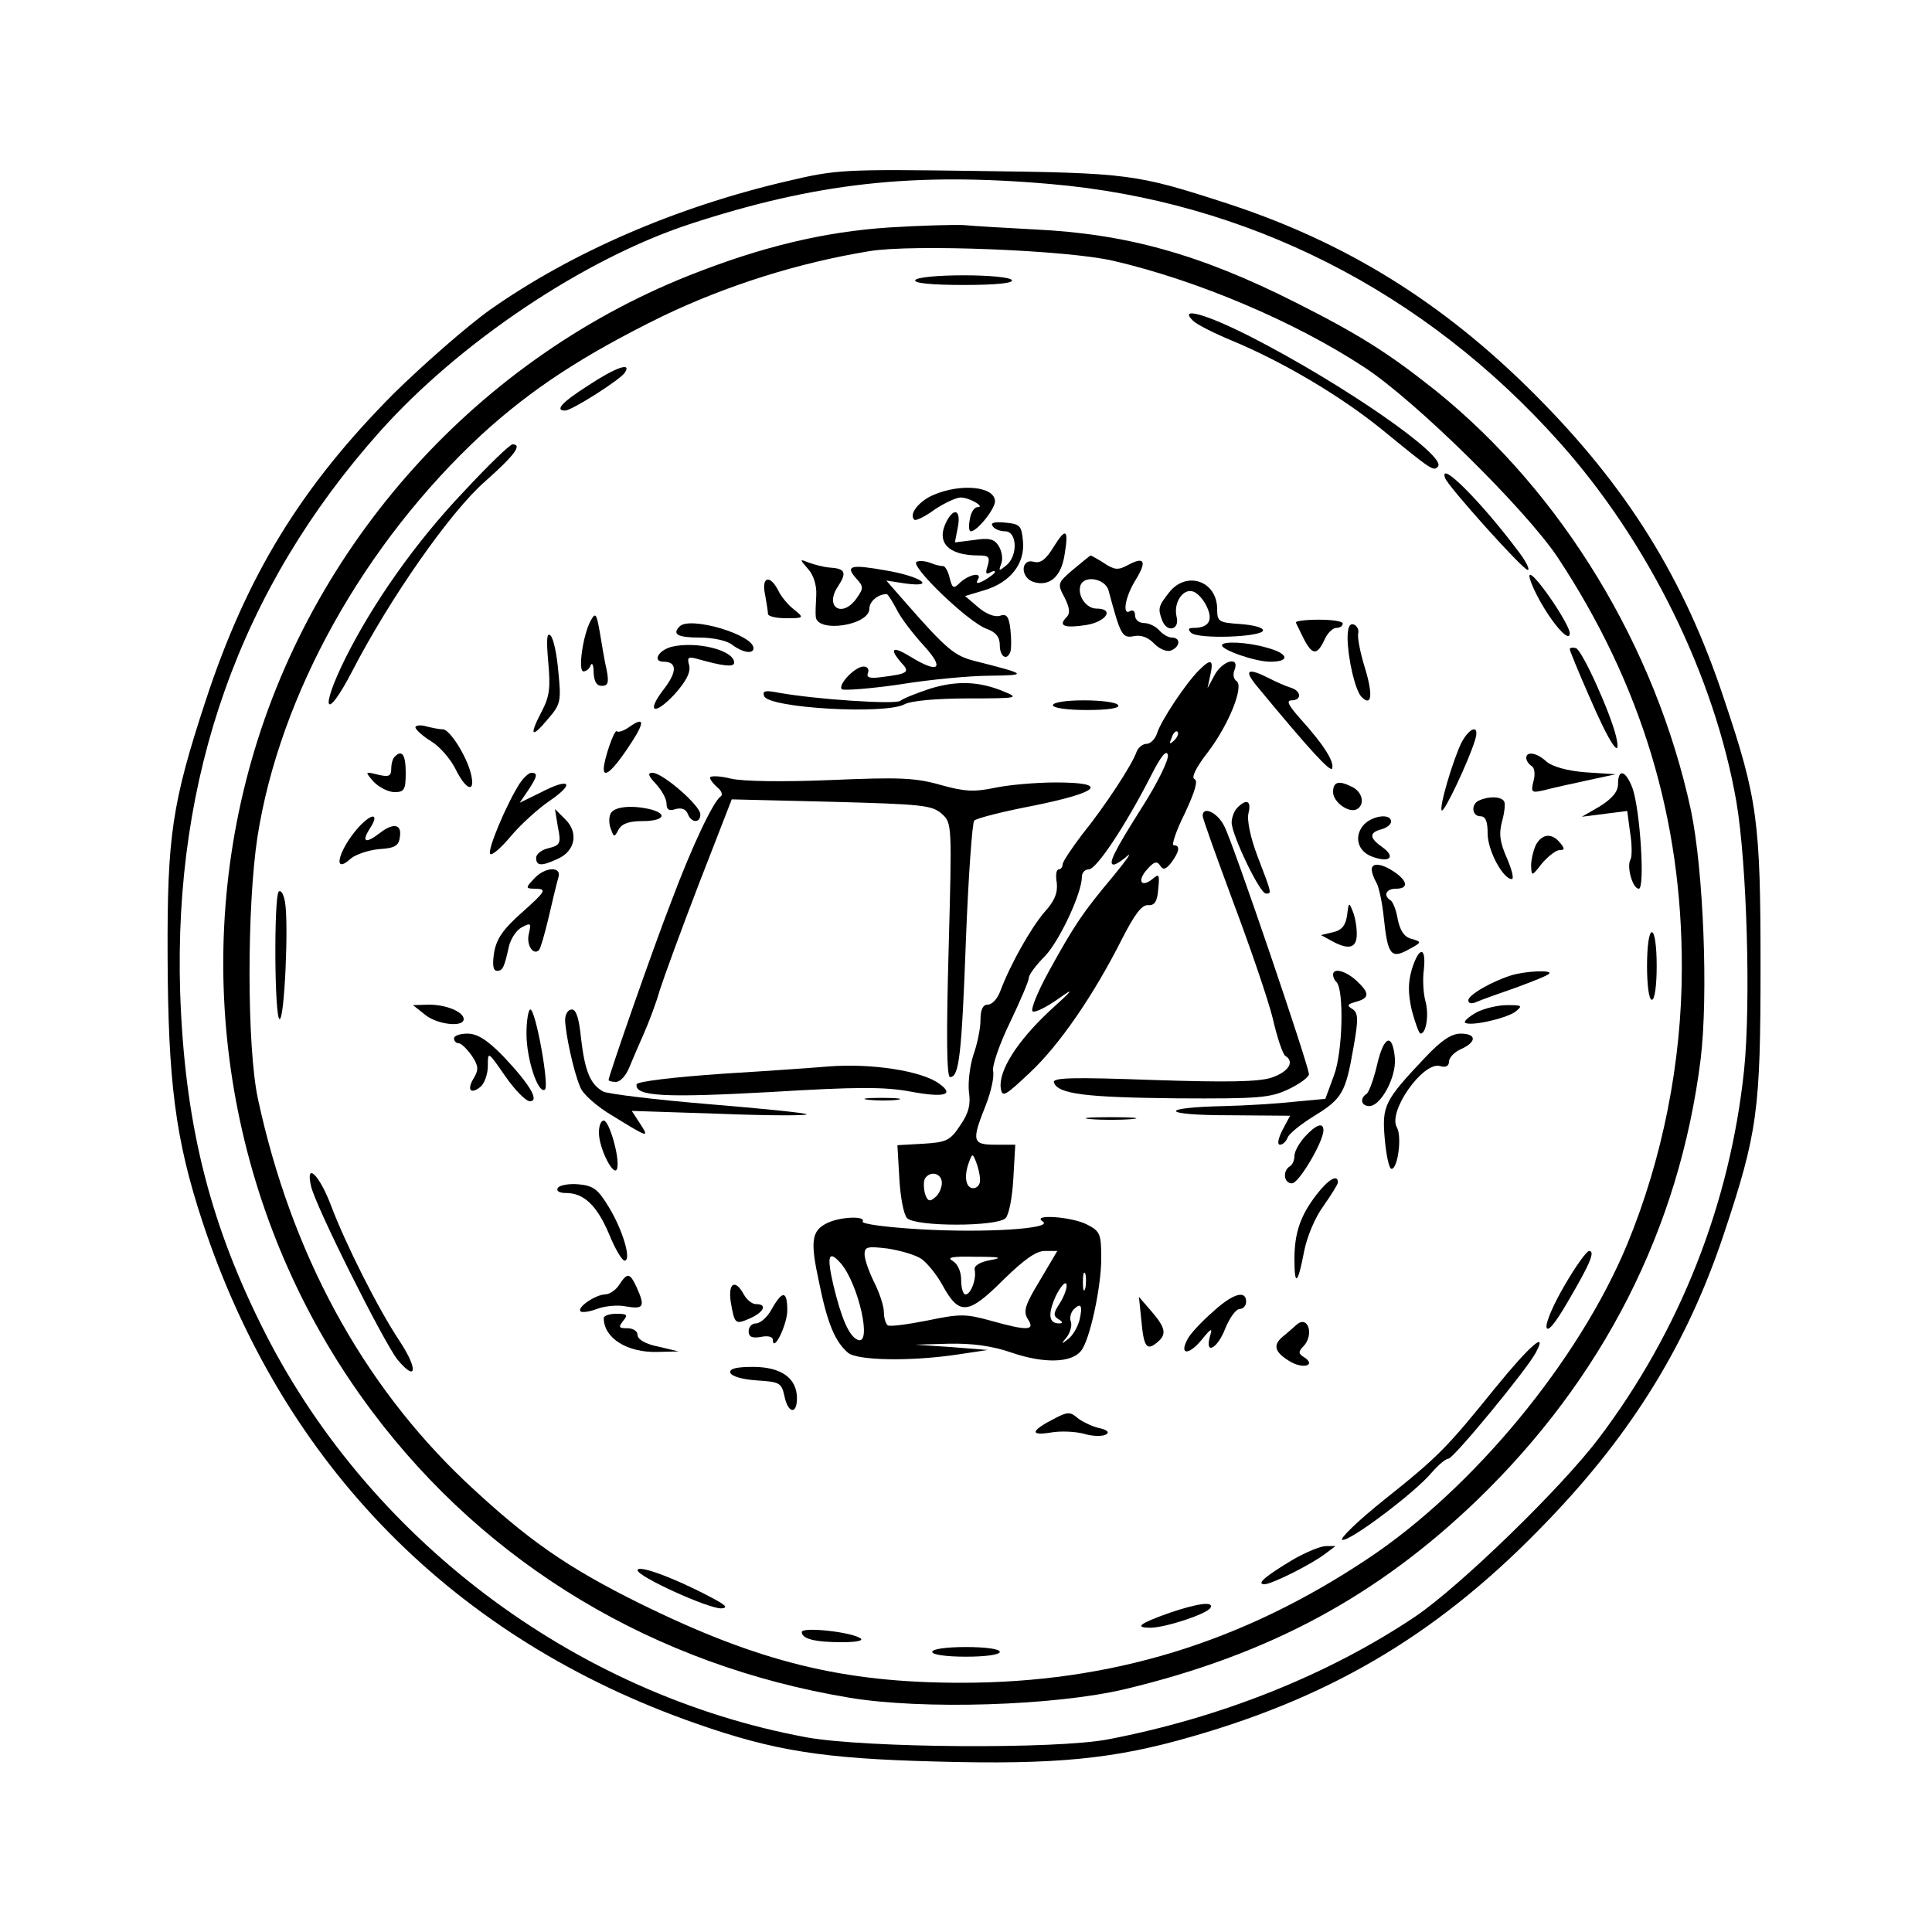 <?xml version="1.0" encoding="UTF-8" standalone="yes"?>
<svg version="1.0" xmlns="http://www.w3.org/2000/svg" width="300pt" height="300pt" viewBox="0 0 400 400" preserveAspectRatio="xMidYMid meet">
  <g transform="translate(0,400) scale(0.1,-0.1)" fill="#000000" stroke="none">
    <path d="M1630 3625 c-232 -54 -447 -148 -615 -266 -49 -35 -139 -114 -200
-174 -191 -192 -304 -376 -389 -635 -70 -213 -80 -281 -79 -530 1 -260 16
-379 72 -549 166 -504 521 -865 1024 -1040 160 -56 261 -72 493 -78 251 -7
371 5 533 52 299 86 519 220 736 447 176 183 289 368 364 593 70 210 76 256
76 555 0 298 -6 346 -75 551 -83 252 -202 442 -394 634 -190 190 -391 314
-636 394 -188 61 -203 63 -515 67 -280 4 -293 3 -395 -21z m545 -6 c406 -35
775 -222 1054 -535 185 -207 321 -485 366 -744 22 -130 30 -418 16 -555 -29
-277 -133 -541 -301 -763 -78 -103 -287 -306 -380 -369 -179 -120 -401 -209
-635 -254 -107 -21 -503 -18 -625 4 -482 89 -913 414 -1130 855 -109 220 -158
423 -167 687 -14 448 124 837 413 1161 165 185 423 358 642 430 260 85 462
108 747 83z"/>
    <path d="M1840 3529 c-135 -9 -264 -40 -415 -100 -451 -180 -797 -575 -916
-1047 -114 -450 -17 -934 262 -1305 238 -317 584 -525 988 -592 150 -25 424
-17 571 18 296 71 520 191 728 391 261 252 419 562 463 913 16 132 6 390 -20
515 -73 339 -267 658 -527 868 -99 79 -161 118 -292 184 -198 100 -351 142
-540 151 -59 3 -125 7 -147 9 -22 1 -92 -1 -155 -5z m465 -69 c173 -40 376
-126 519 -220 105 -68 335 -295 401 -394 173 -262 258 -542 257 -851 0 -194
-40 -394 -113 -571 -100 -241 -319 -506 -537 -651 -261 -174 -532 -257 -842
-257 -245 0 -419 43 -665 164 -153 76 -233 132 -361 252 -215 204 -361 473
-430 793 -23 107 -23 398 -1 542 46 295 221 608 465 834 103 94 210 164 373
244 133 64 282 111 429 135 90 15 412 2 505 -20z"/>
    <path d="M1895 3420 c-4 -6 32 -10 100 -10 68 0 104 4 100 10 -3 6 -48 10
-100 10 -52 0 -97 -4 -100 -10z"/>
    <path d="M2470 3336 c8 -8 44 -26 80 -41 106 -44 226 -115 312 -185 104 -85
106 -86 115 -76 20 21 -195 170 -386 268 -94 48 -152 64 -121 34z"/>
    <path d="M1218 3202 c-55 -35 -70 -52 -48 -52 14 0 116 65 124 79 14 22 -20
10 -76 -27z"/>
    <path d="M961 2983 c-100 -105 -188 -230 -246 -346 -54 -109 -41 -133 14 -27
78 151 203 330 275 393 62 55 78 77 57 77 -5 0 -50 -43 -100 -97z"/>
    <path d="M2992 3010 c6 -17 161 -190 171 -190 5 0 -3 17 -19 38 -77 103 -166
192 -152 152z"/>
    <path d="M1932 2975 c-30 -13 -51 -40 -39 -51 2 -3 22 6 42 21 21 14 45 25 54
25 18 0 52 -20 35 -20 -7 0 -14 -11 -16 -25 -3 -14 -2 -25 2 -25 13 0 50 46
50 62 0 31 -71 38 -128 13z"/>
    <path d="M1960 2921 c-23 -44 3 -71 66 -71 21 0 24 -3 19 -21 -5 -15 -4 -19 4
-15 6 4 11 5 11 2 0 -3 -10 -10 -21 -17 -15 -8 -19 -8 -15 0 11 17 -15 13 -35
-4 -15 -15 -17 -14 -23 9 -3 14 -10 25 -14 24 -4 0 -15 2 -24 6 -10 4 -23 6
-30 3 -17 -6 107 -126 145 -139 19 -7 27 -17 27 -34 0 -24 15 -33 22 -13 2 6
2 27 0 45 -3 28 -8 34 -22 29 -11 -3 -29 4 -45 18 l-27 23 40 12 c54 16 84 55
80 101 -3 33 -6 36 -37 39 -21 2 -31 0 -26 -7 3 -6 15 -11 26 -11 25 0 27 -51
2 -71 -15 -12 -16 -12 -10 4 4 10 1 26 -5 36 -9 15 -20 18 -51 13 l-40 -5 6
31 c7 35 -7 43 -23 13z"/>
    <path d="M2181 2867 c-16 -26 -27 -34 -41 -30 -27 7 -28 -33 0 -42 33 -10 57
11 64 56 9 54 3 58 -23 16z"/>
    <path d="M2222 2821 c-33 -28 -33 -30 -18 -58 11 -22 12 -33 4 -41 -18 -18 -4
-23 41 -16 42 7 59 34 21 34 -21 0 -40 27 -33 48 8 22 51 14 58 -10 25 -93 28
-100 53 -95 15 3 30 -3 42 -16 11 -11 26 -17 34 -14 20 8 21 27 2 27 -7 0 -19
7 -26 15 -7 8 -21 15 -31 15 -11 0 -19 7 -19 16 0 8 -4 12 -10 9 -17 -11 -11
29 11 64 24 39 19 50 -16 31 -20 -11 -28 -10 -49 4 -14 9 -27 16 -28 16 -2 -1
-18 -14 -36 -29z"/>
    <path d="M1673 2822 c11 -12 18 -33 17 -54 -1 -18 -2 -38 -1 -45 3 -34 111
-18 111 17 0 15 18 30 36 30 2 0 11 -14 20 -31 8 -17 34 -51 56 -75 45 -49 32
-60 -28 -23 -36 22 -44 17 -18 -13 19 -20 14 -23 -42 -30 -23 -3 -31 -1 -27 9
3 7 -1 13 -9 13 -18 0 -54 -38 -45 -47 4 -3 58 1 120 10 61 10 146 18 187 18
79 1 77 3 -30 30 -44 11 -59 23 -150 127 l-35 40 39 -6 c67 -9 32 15 -40 27
-73 13 -85 10 -61 -17 15 -16 15 -20 1 -40 -30 -43 -68 -19 -39 24 19 29 15
37 -18 39 -12 1 -31 6 -42 10 -20 8 -20 8 -2 -13z"/>
    <path d="M3186 2760 c29 -53 64 -92 64 -71 0 18 -70 121 -82 121 -5 0 3 -22
18 -50z"/>
    <path d="M1584 2769 c3 -17 6 -35 6 -40 0 -5 17 -9 38 -9 37 0 37 1 16 18 -12
9 -27 27 -33 40 -17 33 -35 28 -27 -9z"/>
    <path d="M2421 2774 c-23 -29 -24 -34 -15 -58 10 -27 37 -20 30 7 -7 30 14 60
35 52 9 -3 22 -18 28 -32 13 -28 3 -43 -28 -43 -11 0 -12 -3 -5 -10 14 -14
149 -9 149 5 0 6 -21 11 -47 13 -45 3 -48 5 -48 31 0 58 -63 80 -99 35z"/>
    <path d="M1223 2715 c-16 -29 -27 -105 -15 -105 6 0 13 6 15 13 3 6 6 0 6 -15
1 -19 6 -28 17 -28 13 0 15 7 10 33 -4 17 -10 52 -14 77 -7 40 -9 43 -19 25z"/>
    <path d="M2683 2711 c1 -3 9 -18 16 -33 18 -35 28 -35 43 -3 6 14 17 25 25 25
7 0 13 4 13 9 0 5 -23 8 -50 8 -28 0 -49 -3 -47 -6z"/>
    <path d="M1407 2703 c-16 -16 -4 -23 41 -23 27 0 57 -6 68 -15 21 -16 44 -20
44 -7 0 28 -132 67 -153 45z"/>
    <path d="M2790 2678 c1 -44 16 -108 29 -121 21 -21 24 4 7 60 -10 32 -16 64
-14 72 2 7 -3 16 -9 18 -9 3 -13 -6 -13 -29z"/>
    <path d="M1135 2630 c5 -54 3 -72 -14 -104 -26 -50 -21 -56 14 -14 26 30 27
37 21 97 -3 36 -10 69 -16 75 -8 8 -9 -8 -5 -54z"/>
    <path d="M1391 2661 c-28 -7 -41 -31 -17 -31 28 0 28 -21 1 -56 -38 -49 -21
-57 22 -11 24 27 33 45 30 59 -5 17 -2 19 16 14 53 -15 77 -18 77 -8 0 26 -78
45 -129 33z"/>
    <path d="M2530 2664 c0 -10 69 -34 100 -34 42 0 38 17 -7 29 -41 12 -93 14
-93 5z"/>
    <path d="M3250 2656 c0 -3 18 -47 40 -97 42 -98 68 -137 56 -84 -12 50 -70
178 -83 183 -7 2 -13 1 -13 -2z"/>
    <path d="M2482 2612 c-28 -28 -78 -104 -86 -129 -4 -13 -14 -23 -22 -23 -8 0
-18 -8 -21 -17 -10 -28 -66 -113 -112 -170 -22 -29 -41 -57 -41 -63 0 -5 -4
-10 -8 -10 -5 0 -7 -12 -4 -28 2 -20 -4 -37 -26 -61 -28 -33 -70 -107 -91
-163 -6 -16 -17 -28 -26 -28 -10 0 -15 -10 -15 -32 0 -18 -7 -51 -15 -73 -7
-22 -11 -56 -9 -75 4 -26 0 -44 -18 -70 -21 -32 -29 -35 -77 -38 l-53 -3 4
-69 c2 -38 9 -75 16 -82 18 -18 186 -18 204 0 7 7 14 44 16 82 l4 70 -41 0
c-48 0 -50 7 -20 82 11 28 18 60 15 71 -2 10 13 55 35 100 21 44 39 86 39 92
0 7 15 27 34 46 30 32 76 130 76 164 0 8 6 15 14 15 16 0 75 89 127 190 22 44
34 59 37 47 2 -10 -21 -57 -52 -106 -59 -93 -73 -121 -60 -121 4 0 17 8 28 18
11 9 -3 -10 -30 -43 -62 -74 -79 -99 -133 -197 -23 -42 -38 -79 -33 -82 5 -3
29 9 53 26 35 25 32 20 -19 -26 -66 -62 -105 -123 -100 -159 3 -20 9 -16 60
32 61 57 132 160 191 277 26 51 41 71 54 70 14 -1 19 8 21 33 3 31 2 33 -12
21 -24 -19 -32 -3 -11 20 14 16 20 18 27 8 6 -10 12 -8 23 6 17 23 19 36 5 36
-5 0 5 30 23 66 21 45 28 68 20 71 -7 3 3 24 28 56 44 58 75 137 59 147 -6 4
-8 14 -4 23 11 29 -24 20 -41 -10 l-15 -28 6 28 c7 32 1 34 -24 9z m-51 -145
c-10 -9 -11 -8 -5 6 3 10 9 15 12 12 3 -3 0 -11 -7 -18z m-402 -909 c1 -10 -6
-18 -14 -18 -16 0 -20 26 -8 56 6 16 7 16 14 -2 4 -10 8 -27 8 -36z m-79 -7
c0 -10 -6 -24 -14 -30 -11 -10 -16 -8 -21 8 -3 12 -3 25 0 31 11 17 35 11 35
-9z"/>
    <path d="M2601 2581 c109 -132 154 -181 157 -172 5 14 -18 50 -65 102 -25 28
-31 39 -19 39 21 0 21 19 -1 26 -10 3 -31 12 -46 20 -44 22 -52 17 -26 -15z"/>
    <path d="M1925 2574 c-27 -9 -55 -20 -61 -25 -10 -8 -176 3 -253 17 -26 5 -33
4 -29 -7 8 -25 251 -39 291 -17 13 7 66 12 131 12 103 0 107 1 75 14 -52 22
-99 23 -154 6z"/>
    <path d="M2180 2540 c0 -6 30 -10 71 -10 44 0 68 4 64 10 -3 6 -35 10 -71 10
-36 0 -64 -4 -64 -10z"/>
    <path d="M1303 2495 c-11 -8 -23 -12 -26 -9 -5 5 -27 -59 -27 -78 0 -19 18 -4
49 42 36 53 38 69 4 45z"/>
    <path d="M860 2494 c1 -5 15 -18 33 -29 18 -11 40 -37 50 -57 22 -45 42 -51
32 -10 -9 37 -44 92 -58 92 -7 0 -22 3 -34 6 -13 4 -23 2 -23 -2z"/>
    <path d="M3026 2463 c-18 -37 -47 -135 -41 -141 5 -5 56 103 69 146 10 32 -10
28 -28 -5z"/>
    <path d="M817 2433 c-4 -3 -7 -15 -7 -25 0 -15 -5 -17 -27 -12 -28 7 -28 7 -9
-15 11 -11 30 -21 43 -21 20 0 23 5 23 40 0 38 -8 49 -23 33z"/>
    <path d="M3160 2431 c0 -6 5 -13 11 -17 6 -3 8 -17 4 -31 -6 -24 -4 -25 22
-19 15 4 55 13 88 20 l60 13 -62 4 c-39 3 -69 12 -81 22 -20 19 -42 22 -42 8z"/>
    <path d="M1076 2378 c-27 -42 -68 -139 -61 -146 3 -4 22 12 42 36 19 23 56 57
81 74 54 37 42 49 -19 17 l-43 -21 17 25 c20 30 21 37 7 37 -5 0 -16 -10 -24
-22z"/>
    <path d="M1358 2377 c12 -13 22 -31 22 -41 0 -12 5 -16 19 -11 12 3 21 0 25
-10 7 -19 26 -20 26 -1 0 18 -78 86 -99 86 -11 0 -9 -6 7 -23z"/>
    <path d="M1470 2390 c0 -4 7 -13 15 -20 9 -7 12 -16 7 -19 -15 -10 -59 -102
-102 -217 -39 -100 -130 -362 -130 -370 0 -2 7 -4 15 -4 9 0 20 12 27 28 6 15
20 47 31 72 11 25 26 65 33 90 8 25 44 124 81 220 l68 175 206 -5 c188 -5 209
-7 229 -25 21 -19 21 -21 14 -282 -5 -179 -4 -263 3 -263 19 0 24 46 33 288 5
129 13 239 17 243 5 5 60 19 123 31 138 28 157 48 46 48 -41 0 -98 -5 -126
-11 -43 -9 -63 -8 -113 6 -53 15 -86 16 -227 10 -98 -4 -182 -3 -207 3 -24 6
-43 6 -43 2z"/>
    <path d="M3350 2377 c0 -16 -12 -30 -37 -46 l-38 -22 47 6 47 6 6 -45 c4 -24
4 -49 1 -55 -9 -14 4 -61 17 -61 13 0 3 162 -13 208 -14 37 -30 42 -30 9z"/>
    <path d="M2760 2360 c0 -21 34 -45 50 -35 16 10 11 34 -9 45 -29 15 -41 12
-41 -10z"/>
    <path d="M3063 2343 c-18 -7 -16 -33 2 -33 11 0 15 -11 15 -36 0 -35 32 -94
50 -94 5 0 0 20 -10 43 -15 34 -17 51 -10 77 5 18 7 37 4 41 -6 10 -31 11 -51
2z"/>
    <path d="M2562 2328 c-7 -7 -12 -21 -12 -31 0 -25 58 -147 71 -147 12 0 13 -2
-17 76 -15 39 -23 77 -19 91 6 25 -4 30 -23 11z"/>
    <path d="M1264 2315 c-4 -8 -3 -23 1 -32 6 -17 7 -17 16 0 7 12 22 17 49 17
43 0 54 14 18 24 -40 10 -78 6 -84 -9z"/>
    <path d="M1155 2288 c7 -34 5 -38 -19 -44 -14 -3 -26 -12 -26 -20 0 -17 11
-18 45 -2 36 16 43 54 16 81 l-22 22 6 -37z"/>
    <path d="M2490 2311 c0 -6 29 -86 63 -178 35 -93 72 -201 82 -241 9 -40 21
-75 26 -78 20 -12 7 -33 -28 -45 -27 -9 -92 -10 -246 -5 -166 6 -208 5 -205
-5 8 -24 64 -31 254 -33 171 -1 194 1 232 19 23 11 42 25 42 31 0 17 -157 479
-175 513 -14 29 -45 43 -45 22z"/>
    <path d="M743 2288 c-43 -48 -56 -102 -16 -65 10 8 36 17 58 19 33 2 41 7 43
26 4 26 -14 29 -42 7 -30 -23 -38 -18 -20 10 20 31 5 33 -23 3z"/>
    <path d="M2825 2294 c-23 -24 -15 -57 17 -68 36 -13 48 0 20 20 -27 19 -28 30
-2 37 11 3 20 10 20 16 0 17 -36 13 -55 -5z"/>
    <path d="M3180 2251 c-5 -11 -10 -30 -10 -43 1 -23 1 -23 23 5 13 15 29 27 36
27 11 0 11 3 1 15 -17 21 -37 19 -50 -4z"/>
    <path d="M2840 2200 c0 -6 4 -18 10 -28 5 -9 12 -42 15 -72 8 -77 15 -86 51
-66 28 15 28 16 7 22 -16 4 -24 17 -29 40 -3 19 -10 37 -15 40 -16 10 -9 24
11 24 26 0 25 15 -2 34 -26 18 -48 21 -48 6z"/>
    <path d="M1105 2180 c-18 -19 -17 -20 6 -20 21 -1 18 -6 -29 -48 -41 -36 -54
-56 -59 -84 -4 -26 -2 -38 6 -38 12 0 15 7 25 52 4 15 15 32 26 38 19 10 20 9
15 -13 -6 -23 9 -46 21 -34 3 3 12 34 20 68 8 35 17 72 20 82 8 24 -28 23 -51
-3z"/>
    <path d="M577 2154 c-10 -11 -9 -264 2 -264 10 0 19 199 11 243 -3 16 -8 25
-13 21z"/>
    <path d="M2789 2105 c-3 -21 -11 -31 -29 -35 l-25 -6 22 -12 c36 -20 53 -15
52 16 0 15 -4 36 -9 47 -7 18 -8 16 -11 -10z"/>
    <path d="M3410 2000 c0 -40 4 -70 10 -70 6 0 10 30 10 70 0 40 -4 70 -10 70
-6 0 -10 -30 -10 -70z"/>
    <path d="M2923 1993 c-8 -28 -8 -49 0 -85 7 -26 15 -48 18 -48 12 0 18 40 10
68 -4 15 -6 44 -3 65 5 48 -10 48 -25 0z"/>
    <path d="M2760 1982 c0 -5 3 -12 7 -15 16 -17 13 -145 -5 -193 l-18 -49 -64
-6 c-36 -4 -101 -8 -145 -9 -138 -3 -132 -19 8 -19 l128 -1 -16 -30 c-9 -18
-11 -30 -5 -30 6 0 13 7 16 15 3 8 28 28 54 44 59 36 66 49 82 141 11 61 10
73 -2 81 -12 7 -11 10 8 15 28 8 28 18 0 44 -22 20 -48 27 -48 12z"/>
    <path d="M3130 1981 c-42 -13 -90 -41 -90 -52 0 -7 7 -8 18 -3 9 4 45 17 80
29 35 13 66 25 69 29 9 8 -46 6 -77 -3z"/>
    <path d="M879 1900 c24 -21 81 -28 81 -10 0 15 -36 30 -72 30 l-33 -1 24 -19z"/>
    <path d="M3057 1904 c-16 -9 -26 -18 -24 -21 9 -9 84 8 104 22 16 13 15 14
-17 14 -19 0 -48 -7 -63 -15z"/>
    <path d="M1090 1860 c0 -53 24 -125 38 -116 10 6 -19 166 -30 166 -4 0 -8 -23
-8 -50z"/>
    <path d="M1170 1888 c1 -29 17 -105 31 -138 5 -15 35 -41 67 -60 75 -46 77
-47 57 -16 l-17 26 183 -6 c101 -4 182 -4 179 -1 -3 3 -94 12 -203 21 -109 9
-207 21 -218 26 -27 15 -38 42 -46 110 -4 41 -10 60 -19 60 -8 0 -14 -10 -14
-22z"/>
    <path d="M940 1850 c0 -5 4 -10 10 -10 5 0 17 -12 27 -26 14 -21 14 -29 4 -46
-15 -24 -7 -35 14 -18 8 7 15 26 15 43 0 31 0 31 36 -21 20 -29 43 -52 51 -52
21 0 -1 36 -55 93 -33 34 -54 47 -74 47 -15 0 -28 -4 -28 -10z"/>
    <path d="M2951 1811 c-85 -90 -90 -100 -84 -169 3 -34 9 -62 14 -62 13 0 22
67 11 86 -19 33 54 136 89 127 12 -4 19 0 19 9 0 8 11 20 25 26 33 15 32 32
-1 32 -19 0 -40 -14 -73 -49z"/>
    <path d="M2851 1795 c-7 -30 -17 -57 -22 -60 -14 -9 -11 -25 6 -25 24 0 56 60
53 99 -5 54 -23 47 -37 -14z"/>
    <path d="M1715 1792 c-22 -2 -120 -9 -218 -15 -101 -7 -178 -16 -179 -22 -4
-25 58 -28 276 -16 181 11 237 11 291 1 70 -13 92 -7 60 16 -36 27 -141 43
-230 36z"/>
    <path d="M1798 1723 c18 -2 45 -2 60 0 15 2 0 4 -33 4 -33 0 -45 -2 -27 -4z"/>
    <path d="M2258 1683 c23 -2 61 -2 85 0 23 2 4 4 -43 4 -47 0 -66 -2 -42 -4z"/>
    <path d="M1240 1655 c0 -34 33 -97 38 -73 5 23 -17 98 -28 98 -6 0 -10 -11
-10 -25z"/>
    <path d="M2702 1647 c-12 -13 -22 -31 -22 -40 0 -9 -4 -19 -10 -22 -15 -10
-12 -35 5 -35 14 0 65 86 65 110 0 17 -15 12 -38 -13z"/>
    <path d="M644 1544 c10 -43 151 -324 179 -359 40 -48 43 -20 4 39 -44 66 -112
201 -142 281 -24 63 -53 91 -41 39z"/>
    <path d="M2726 1527 c-34 -44 -46 -80 -46 -134 0 -58 7 -52 20 16 6 31 23 71
40 94 16 23 30 45 30 49 0 18 -20 6 -44 -25z"/>
    <path d="M1155 1541 c-4 -7 3 -11 17 -11 37 0 64 -26 89 -85 12 -30 27 -55 32
-55 15 0 -3 62 -32 110 -23 38 -32 45 -63 48 -20 2 -39 -2 -43 -7z"/>
    <path d="M1713 1468 c-33 -16 -36 -37 -17 -124 17 -84 33 -122 60 -145 20 -16
131 -18 229 -3 l60 9 -75 6 -75 5 69 2 c48 1 89 -4 132 -19 65 -22 122 -21
142 4 18 21 42 132 42 191 0 51 -2 57 -30 71 -31 16 -116 22 -91 6 23 -15
-121 -24 -255 -16 -69 4 -121 11 -118 16 7 12 -46 10 -73 -3z m194 -74 c11 -7
32 -32 45 -56 34 -62 53 -60 125 12 43 42 68 60 86 60 l26 0 -36 -61 c-31 -51
-35 -64 -25 -80 16 -24 0 -25 -78 -3 -51 14 -63 14 -130 0 -41 -8 -77 -13 -82
-10 -4 3 -8 15 -8 27 0 13 -9 40 -20 62 -11 22 -20 48 -20 58 0 16 6 17 48 12
26 -4 57 -13 69 -21z m-165 -11 c36 -44 64 -169 34 -157 -18 7 -34 44 -51 115
-14 61 -9 72 17 42z m308 8 c-22 -4 -34 -12 -32 -20 4 -19 -8 -51 -19 -51 -5
0 -9 13 -9 30 0 17 -7 33 -17 39 -14 8 -2 10 47 9 51 0 58 -2 30 -7z m197 -58
c-3 -10 -5 -4 -5 12 0 17 2 24 5 18 2 -7 2 -21 0 -30z m-52 -30 c-14 -21 -15
-27 -4 -34 10 -6 10 -9 2 -9 -22 0 -24 19 -7 57 10 20 20 31 22 24 2 -6 -4
-23 -13 -38z m40 -36 c-4 -15 -14 -32 -23 -39 -15 -12 -16 -11 -3 4 7 10 11
24 8 32 -3 7 0 19 6 25 15 15 19 8 12 -22z"/>
    <path d="M3240 1340 c-23 -39 -40 -78 -38 -88 2 -11 18 8 44 53 47 80 57 105
44 105 -5 0 -28 -32 -50 -70z"/>
    <path d="M1282 1340 c-7 -11 -20 -20 -30 -20 -20 -1 -58 -27 -50 -35 3 -3 18
-1 34 5 16 6 43 9 61 5 36 -6 39 0 21 40 -14 30 -19 31 -36 5z"/>
    <path d="M1513 1304 c8 -46 9 -47 41 -33 28 13 35 29 11 29 -8 0 -19 9 -25 20
-18 33 -33 24 -27 -16z"/>
    <path d="M1598 1290 c-9 -17 -24 -30 -33 -30 -8 0 -15 -7 -15 -16 0 -12 7 -15
25 -12 14 3 25 1 25 -6 1 -28 30 32 30 61 0 41 -10 42 -32 3z"/>
    <path d="M2510 1283 c-23 -20 -46 -45 -51 -55 -18 -33 1 -35 28 -3 21 26 24
27 18 8 -11 -40 16 -25 32 17 9 22 22 40 30 40 7 0 13 7 13 15 0 25 -28 17
-70 -22z"/>
    <path d="M2363 1267 c5 -56 11 -64 32 -47 21 17 19 30 -11 65 l-26 30 5 -48z"/>
    <path d="M1250 1271 c0 -41 48 -72 112 -70 l43 1 -42 10 c-26 5 -43 15 -43 24
0 8 -9 14 -21 14 -18 0 -19 2 -9 15 11 13 8 15 -14 15 -14 0 -26 -4 -26 -9z"/>
    <path d="M2683 1256 c-7 -6 -19 -17 -28 -24 -21 -18 -15 -33 18 -52 27 -15 52
-6 27 10 -12 7 -12 12 -2 22 24 24 10 68 -15 44z"/>
    <path d="M3097 1128 c-102 -126 -117 -142 -231 -233 -54 -43 -93 -81 -87 -83
14 -5 151 98 185 139 14 16 29 29 35 29 10 0 162 184 181 220 25 47 -13 14
-83 -72z"/>
    <path d="M1512 1158 c3 -8 26 -14 55 -16 47 -3 51 -5 57 -32 7 -36 26 -40 26
-5 0 42 -33 65 -91 65 -36 0 -49 -4 -47 -12z"/>
    <path d="M2185 1064 c-51 -26 -54 -37 -10 -30 22 4 54 2 71 -3 17 -5 37 -5 44
-1 8 5 2 10 -17 14 -15 4 -35 14 -43 21 -14 12 -20 12 -45 -1z"/>
    <path d="M2677 771 c-57 -34 -77 -51 -59 -51 15 0 99 42 127 64 l20 15 -20 0
c-11 0 -42 -13 -68 -28z"/>
    <path d="M1320 749 c0 -13 145 -79 173 -79 16 1 10 7 -25 25 -74 39 -148 66
-148 54z"/>
    <path d="M2422 661 c-62 -22 -75 -31 -40 -31 30 0 116 28 124 41 8 14 -25 10
-84 -10z"/>
    <path d="M1660 621 c0 -14 27 -21 83 -21 34 0 47 4 37 9 -23 13 -120 23 -120
12z"/>
    <path d="M1930 580 c0 -6 30 -10 70 -10 40 0 70 4 70 10 0 6 -30 10 -70 10
-40 0 -70 -4 -70 -10z"/>
  </g>
</svg>